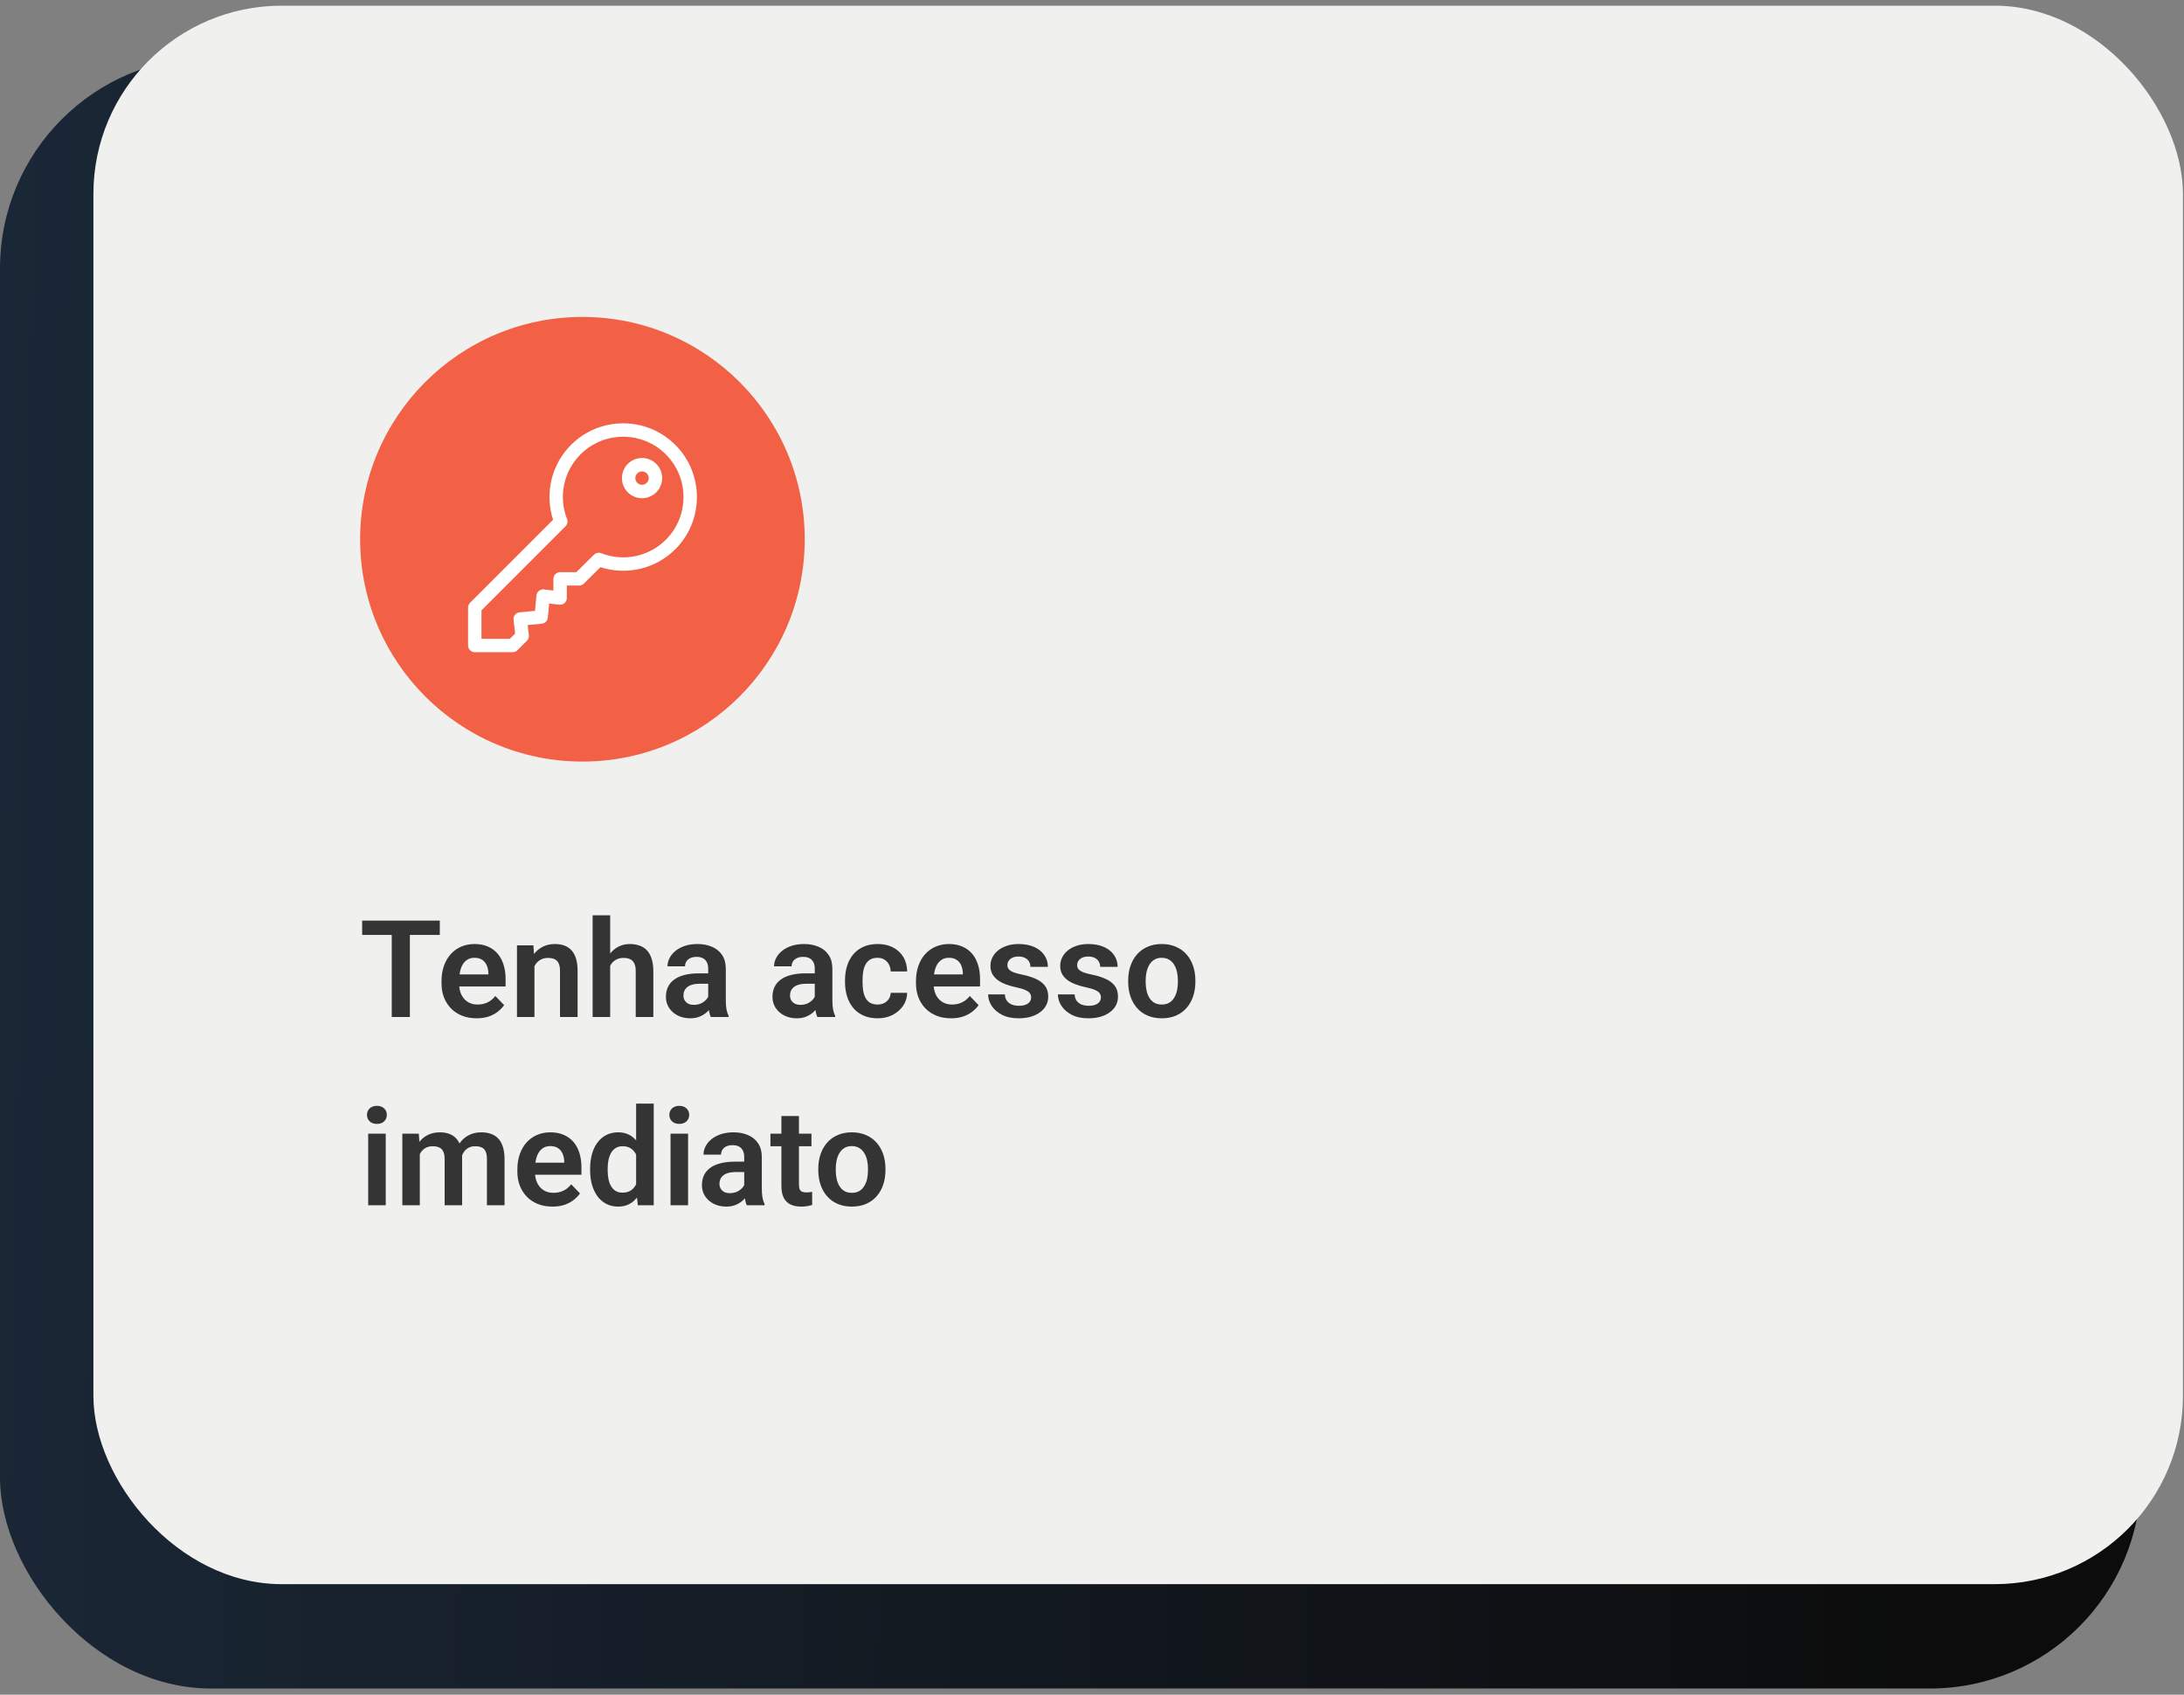 <svg xmlns="http://www.w3.org/2000/svg" width="290" height="225" viewBox="0 0 290 225" fill="none"><rect x="0" y="0" width="290" height="225" fill="#808080" stroke="none"/><rect y="7.632" width="284.275" height="216.545" rx="28" fill="url(#paint0_linear_434_86)"></rect><rect x="12.402" y="0.755" width="277.459" height="209.57" rx="25" fill="#F0F0EF"></rect><path d="M54.426 122.224V135.021H52.018V122.224H54.426ZM58.398 122.224V124.131H48.089V122.224H58.398ZM63.276 135.196C62.556 135.196 61.908 135.079 61.334 134.845C60.76 134.61 60.27 134.285 59.866 133.869C59.468 133.447 59.16 132.958 58.943 132.401C58.732 131.839 58.627 131.235 58.627 130.591V130.239C58.627 129.507 58.732 128.842 58.943 128.244C59.154 127.641 59.453 127.122 59.84 126.688C60.227 126.255 60.69 125.921 61.228 125.687C61.768 125.452 62.362 125.335 63.013 125.335C63.687 125.335 64.281 125.449 64.797 125.678C65.312 125.9 65.743 126.217 66.089 126.627C66.435 127.037 66.695 127.529 66.871 128.104C67.047 128.672 67.135 129.302 67.135 129.993V130.969H59.682V129.369H64.85V129.193C64.838 128.824 64.768 128.487 64.639 128.183C64.51 127.872 64.311 127.626 64.041 127.444C63.772 127.257 63.423 127.163 62.995 127.163C62.649 127.163 62.348 127.239 62.09 127.392C61.838 127.538 61.627 127.749 61.457 128.024C61.293 128.294 61.17 128.616 61.088 128.991C61.006 129.366 60.965 129.782 60.965 130.239V130.591C60.965 130.989 61.018 131.358 61.123 131.698C61.234 132.038 61.395 132.334 61.606 132.586C61.823 132.832 62.081 133.025 62.38 133.166C62.685 133.301 63.03 133.368 63.417 133.368C63.903 133.368 64.343 133.274 64.735 133.087C65.134 132.894 65.48 132.609 65.772 132.234L66.941 133.447C66.742 133.74 66.473 134.021 66.133 134.291C65.799 134.561 65.394 134.78 64.92 134.95C64.445 135.114 63.898 135.196 63.276 135.196ZM70.967 127.541V135.021H68.647V125.511H70.826L70.967 127.541ZM70.598 129.923H69.912C69.918 129.231 70.012 128.604 70.193 128.042C70.375 127.479 70.63 126.996 70.958 126.592C71.292 126.188 71.688 125.877 72.144 125.66C72.602 125.443 73.111 125.335 73.674 125.335C74.131 125.335 74.544 125.399 74.913 125.528C75.282 125.657 75.599 125.862 75.862 126.144C76.132 126.425 76.337 126.794 76.478 127.251C76.624 127.702 76.697 128.259 76.697 128.921V135.021H74.359V128.903C74.359 128.47 74.295 128.127 74.166 127.875C74.043 127.623 73.861 127.444 73.621 127.339C73.387 127.233 73.097 127.181 72.751 127.181C72.394 127.181 72.08 127.254 71.811 127.4C71.547 127.541 71.324 127.737 71.143 127.989C70.967 128.241 70.832 128.531 70.738 128.859C70.644 129.188 70.598 129.542 70.598 129.923ZM81.022 121.521V135.021H78.692V121.521H81.022ZM80.652 129.923H79.967C79.967 129.261 80.055 128.651 80.231 128.095C80.406 127.538 80.655 127.055 80.978 126.645C81.3 126.229 81.684 125.906 82.129 125.678C82.58 125.449 83.078 125.335 83.623 125.335C84.092 125.335 84.517 125.402 84.897 125.537C85.284 125.666 85.615 125.874 85.891 126.161C86.166 126.448 86.377 126.823 86.523 127.286C86.676 127.743 86.752 128.3 86.752 128.956V135.021H84.414V128.938C84.414 128.499 84.35 128.153 84.221 127.901C84.092 127.644 83.907 127.459 83.667 127.348C83.433 127.236 83.143 127.181 82.797 127.181C82.422 127.181 82.1 127.254 81.83 127.4C81.561 127.541 81.338 127.737 81.162 127.989C80.992 128.241 80.863 128.531 80.775 128.859C80.693 129.188 80.652 129.542 80.652 129.923ZM94.038 132.999V128.613C94.038 128.291 93.982 128.013 93.871 127.778C93.76 127.544 93.59 127.362 93.361 127.233C93.133 127.104 92.843 127.04 92.491 127.04C92.181 127.04 91.908 127.093 91.674 127.198C91.445 127.304 91.269 127.453 91.147 127.646C91.023 127.834 90.962 128.051 90.962 128.297H88.633C88.633 127.904 88.727 127.532 88.914 127.181C89.102 126.823 89.368 126.507 89.714 126.231C90.065 125.95 90.484 125.73 90.971 125.572C91.463 125.414 92.014 125.335 92.623 125.335C93.344 125.335 93.985 125.458 94.548 125.704C95.116 125.944 95.561 126.308 95.884 126.794C96.212 127.28 96.376 127.893 96.376 128.631V132.779C96.376 133.254 96.405 133.661 96.464 134.001C96.528 134.335 96.622 134.625 96.745 134.871V135.021H94.381C94.269 134.78 94.185 134.476 94.126 134.106C94.067 133.731 94.038 133.362 94.038 132.999ZM94.363 129.229L94.381 130.608H92.913C92.55 130.608 92.231 130.646 91.955 130.723C91.68 130.793 91.454 130.898 91.278 131.039C91.103 131.174 90.971 131.338 90.883 131.531C90.795 131.719 90.751 131.933 90.751 132.173C90.751 132.407 90.804 132.618 90.909 132.806C91.02 132.993 91.179 133.143 91.384 133.254C91.595 133.359 91.841 133.412 92.122 133.412C92.532 133.412 92.89 133.33 93.194 133.166C93.499 132.996 93.736 132.791 93.906 132.551C94.076 132.311 94.167 132.082 94.179 131.865L94.847 132.867C94.765 133.107 94.642 133.362 94.478 133.632C94.314 133.901 94.103 134.153 93.845 134.388C93.587 134.622 93.276 134.815 92.913 134.968C92.55 135.12 92.128 135.196 91.647 135.196C91.032 135.196 90.481 135.073 89.995 134.827C89.509 134.581 89.125 134.244 88.844 133.816C88.562 133.389 88.422 132.902 88.422 132.357C88.422 131.854 88.516 131.408 88.703 131.021C88.891 130.635 89.169 130.31 89.538 130.046C89.907 129.776 90.364 129.574 90.909 129.439C91.46 129.299 92.09 129.229 92.799 129.229H94.363ZM108.188 132.999V128.613C108.188 128.291 108.133 128.013 108.021 127.778C107.91 127.544 107.74 127.362 107.512 127.233C107.283 127.104 106.993 127.04 106.642 127.04C106.331 127.04 106.059 127.093 105.824 127.198C105.596 127.304 105.42 127.453 105.297 127.646C105.174 127.834 105.112 128.051 105.112 128.297H102.783C102.783 127.904 102.877 127.532 103.064 127.181C103.252 126.823 103.519 126.507 103.864 126.231C104.216 125.95 104.635 125.73 105.121 125.572C105.613 125.414 106.164 125.335 106.773 125.335C107.494 125.335 108.136 125.458 108.698 125.704C109.267 125.944 109.712 126.308 110.034 126.794C110.362 127.28 110.526 127.893 110.526 128.631V132.779C110.526 133.254 110.556 133.661 110.614 134.001C110.679 134.335 110.772 134.625 110.896 134.871V135.021H108.531C108.42 134.78 108.335 134.476 108.276 134.106C108.218 133.731 108.188 133.362 108.188 132.999ZM108.514 129.229L108.531 130.608H107.063C106.7 130.608 106.381 130.646 106.105 130.723C105.83 130.793 105.604 130.898 105.429 131.039C105.253 131.174 105.121 131.338 105.033 131.531C104.945 131.719 104.901 131.933 104.901 132.173C104.901 132.407 104.954 132.618 105.06 132.806C105.171 132.993 105.329 133.143 105.534 133.254C105.745 133.359 105.991 133.412 106.272 133.412C106.683 133.412 107.04 133.33 107.345 133.166C107.649 132.996 107.887 132.791 108.057 132.551C108.227 132.311 108.317 132.082 108.329 131.865L108.997 132.867C108.915 133.107 108.792 133.362 108.628 133.632C108.464 133.901 108.253 134.153 107.995 134.388C107.737 134.622 107.427 134.815 107.063 134.968C106.7 135.12 106.278 135.196 105.798 135.196C105.183 135.196 104.632 135.073 104.146 134.827C103.659 134.581 103.275 134.244 102.994 133.816C102.713 133.389 102.572 132.902 102.572 132.357C102.572 131.854 102.666 131.408 102.854 131.021C103.041 130.635 103.319 130.31 103.688 130.046C104.058 129.776 104.515 129.574 105.06 129.439C105.61 129.299 106.24 129.229 106.949 129.229H108.514ZM116.521 133.368C116.849 133.368 117.142 133.304 117.399 133.175C117.657 133.046 117.862 132.864 118.015 132.63C118.173 132.396 118.258 132.123 118.27 131.812H120.458C120.446 132.457 120.265 133.034 119.913 133.544C119.562 134.054 119.093 134.458 118.507 134.757C117.927 135.05 117.276 135.196 116.556 135.196C115.823 135.196 115.185 135.073 114.64 134.827C114.095 134.581 113.641 134.238 113.277 133.799C112.92 133.359 112.65 132.85 112.469 132.27C112.293 131.689 112.205 131.068 112.205 130.406V130.125C112.205 129.463 112.293 128.842 112.469 128.262C112.65 127.682 112.92 127.172 113.277 126.732C113.641 126.293 114.095 125.95 114.64 125.704C115.185 125.458 115.82 125.335 116.547 125.335C117.314 125.335 117.988 125.484 118.568 125.783C119.154 126.082 119.611 126.504 119.939 127.049C120.273 127.594 120.446 128.235 120.458 128.974H118.27C118.258 128.634 118.182 128.329 118.041 128.06C117.9 127.79 117.701 127.573 117.443 127.409C117.186 127.245 116.872 127.163 116.503 127.163C116.11 127.163 115.782 127.245 115.519 127.409C115.261 127.573 115.059 127.799 114.912 128.086C114.771 128.367 114.672 128.684 114.613 129.035C114.561 129.381 114.534 129.744 114.534 130.125V130.406C114.534 130.793 114.561 131.162 114.613 131.514C114.672 131.865 114.771 132.182 114.912 132.463C115.059 132.738 115.261 132.958 115.519 133.122C115.782 133.286 116.116 133.368 116.521 133.368ZM126.276 135.196C125.556 135.196 124.908 135.079 124.334 134.845C123.76 134.61 123.271 134.285 122.866 133.869C122.468 133.447 122.16 132.958 121.943 132.401C121.732 131.839 121.627 131.235 121.627 130.591V130.239C121.627 129.507 121.732 128.842 121.943 128.244C122.154 127.641 122.453 127.122 122.84 126.688C123.227 126.255 123.689 125.921 124.229 125.687C124.768 125.452 125.362 125.335 126.013 125.335C126.687 125.335 127.281 125.449 127.797 125.678C128.312 125.9 128.743 126.217 129.089 126.627C129.435 127.037 129.695 127.529 129.871 128.104C130.047 128.672 130.135 129.302 130.135 129.993V130.969H122.682V129.369H127.85V129.193C127.838 128.824 127.768 128.487 127.639 128.183C127.51 127.872 127.311 127.626 127.041 127.444C126.771 127.257 126.423 127.163 125.995 127.163C125.649 127.163 125.348 127.239 125.09 127.392C124.838 127.538 124.627 127.749 124.457 128.024C124.293 128.294 124.17 128.616 124.088 128.991C124.006 129.366 123.965 129.782 123.965 130.239V130.591C123.965 130.989 124.018 131.358 124.123 131.698C124.234 132.038 124.396 132.334 124.606 132.586C124.823 132.832 125.081 133.025 125.38 133.166C125.685 133.301 126.03 133.368 126.417 133.368C126.903 133.368 127.343 133.274 127.735 133.087C128.134 132.894 128.479 132.609 128.772 132.234L129.941 133.447C129.742 133.74 129.473 134.021 129.133 134.291C128.799 134.561 128.395 134.78 127.92 134.95C127.445 135.114 126.897 135.196 126.276 135.196ZM136.92 132.419C136.92 132.22 136.867 132.041 136.762 131.883C136.656 131.725 136.457 131.581 136.164 131.452C135.877 131.317 135.455 131.191 134.898 131.074C134.406 130.969 133.952 130.837 133.536 130.679C133.12 130.521 132.763 130.33 132.464 130.107C132.165 129.879 131.931 129.612 131.761 129.308C131.597 128.997 131.515 128.64 131.515 128.235C131.515 127.843 131.6 127.474 131.77 127.128C131.939 126.776 132.186 126.469 132.508 126.205C132.83 125.936 133.223 125.725 133.686 125.572C134.148 125.414 134.67 125.335 135.25 125.335C136.059 125.335 136.753 125.467 137.333 125.73C137.919 125.994 138.367 126.357 138.678 126.82C138.988 127.277 139.144 127.793 139.144 128.367H136.823C136.823 128.115 136.765 127.887 136.647 127.682C136.536 127.477 136.363 127.312 136.129 127.189C135.895 127.061 135.599 126.996 135.241 126.996C134.919 126.996 134.646 127.049 134.424 127.154C134.207 127.26 134.043 127.397 133.932 127.567C133.82 127.737 133.765 127.925 133.765 128.13C133.765 128.282 133.794 128.42 133.853 128.543C133.917 128.66 134.02 128.769 134.16 128.868C134.301 128.968 134.491 129.059 134.731 129.141C134.978 129.223 135.279 129.302 135.637 129.378C136.346 129.519 136.964 129.706 137.491 129.94C138.024 130.169 138.44 130.474 138.739 130.854C139.038 131.235 139.188 131.722 139.188 132.313C139.188 132.735 139.097 133.122 138.915 133.474C138.733 133.819 138.47 134.121 138.124 134.379C137.778 134.637 137.365 134.839 136.885 134.985C136.404 135.126 135.862 135.196 135.259 135.196C134.386 135.196 133.647 135.041 133.044 134.73C132.44 134.414 131.983 134.016 131.673 133.535C131.362 133.049 131.207 132.545 131.207 132.023H133.431C133.448 132.393 133.548 132.688 133.729 132.911C133.911 133.134 134.14 133.295 134.415 133.395C134.696 133.488 134.992 133.535 135.303 133.535C135.654 133.535 135.95 133.488 136.19 133.395C136.431 133.295 136.612 133.163 136.735 132.999C136.858 132.829 136.92 132.636 136.92 132.419ZM146.184 132.419C146.184 132.22 146.131 132.041 146.025 131.883C145.92 131.725 145.721 131.581 145.428 131.452C145.141 131.317 144.719 131.191 144.162 131.074C143.67 130.969 143.216 130.837 142.8 130.679C142.384 130.521 142.026 130.33 141.728 130.107C141.429 129.879 141.194 129.612 141.024 129.308C140.86 128.997 140.778 128.64 140.778 128.235C140.778 127.843 140.863 127.474 141.033 127.128C141.203 126.776 141.449 126.469 141.771 126.205C142.094 125.936 142.486 125.725 142.949 125.572C143.412 125.414 143.934 125.335 144.514 125.335C145.322 125.335 146.017 125.467 146.597 125.73C147.183 125.994 147.631 126.357 147.941 126.82C148.252 127.277 148.407 127.793 148.407 128.367H146.087C146.087 128.115 146.028 127.887 145.911 127.682C145.8 127.477 145.627 127.312 145.393 127.189C145.158 127.061 144.862 126.996 144.505 126.996C144.183 126.996 143.91 127.049 143.688 127.154C143.471 127.26 143.307 127.397 143.195 127.567C143.084 127.737 143.028 127.925 143.028 128.13C143.028 128.282 143.058 128.42 143.116 128.543C143.181 128.66 143.283 128.769 143.424 128.868C143.564 128.968 143.755 129.059 143.995 129.141C144.241 129.223 144.543 129.302 144.9 129.378C145.609 129.519 146.228 129.706 146.755 129.94C147.288 130.169 147.704 130.474 148.003 130.854C148.302 131.235 148.451 131.722 148.451 132.313C148.451 132.735 148.36 133.122 148.179 133.474C147.997 133.819 147.733 134.121 147.388 134.379C147.042 134.637 146.629 134.839 146.148 134.985C145.668 135.126 145.126 135.196 144.522 135.196C143.649 135.196 142.911 135.041 142.308 134.73C141.704 134.414 141.247 134.016 140.937 133.535C140.626 133.049 140.471 132.545 140.471 132.023H142.694C142.712 132.393 142.812 132.688 142.993 132.911C143.175 133.134 143.403 133.295 143.679 133.395C143.96 133.488 144.256 133.535 144.566 133.535C144.918 133.535 145.214 133.488 145.454 133.395C145.694 133.295 145.876 133.163 145.999 132.999C146.122 132.829 146.184 132.636 146.184 132.419ZM149.805 130.362V130.178C149.805 129.48 149.904 128.839 150.104 128.253C150.303 127.661 150.593 127.148 150.974 126.715C151.354 126.281 151.82 125.944 152.371 125.704C152.922 125.458 153.549 125.335 154.252 125.335C154.967 125.335 155.6 125.458 156.15 125.704C156.707 125.944 157.176 126.281 157.557 126.715C157.938 127.148 158.228 127.661 158.427 128.253C158.626 128.839 158.726 129.48 158.726 130.178V130.362C158.726 131.054 158.626 131.695 158.427 132.287C158.228 132.873 157.938 133.386 157.557 133.825C157.176 134.259 156.71 134.596 156.159 134.836C155.608 135.076 154.979 135.196 154.27 135.196C153.566 135.196 152.937 135.076 152.38 134.836C151.823 134.596 151.354 134.259 150.974 133.825C150.593 133.386 150.303 132.873 150.104 132.287C149.904 131.695 149.805 131.054 149.805 130.362ZM152.125 130.178V130.362C152.125 130.778 152.166 131.168 152.248 131.531C152.33 131.895 152.456 132.214 152.626 132.489C152.796 132.765 153.016 132.981 153.285 133.14C153.561 133.292 153.889 133.368 154.27 133.368C154.645 133.368 154.967 133.292 155.236 133.14C155.506 132.981 155.726 132.765 155.896 132.489C156.071 132.214 156.2 131.895 156.282 131.531C156.364 131.168 156.405 130.778 156.405 130.362V130.178C156.405 129.768 156.364 129.384 156.282 129.026C156.2 128.663 156.071 128.344 155.896 128.068C155.726 127.787 155.503 127.567 155.228 127.409C154.958 127.245 154.633 127.163 154.252 127.163C153.877 127.163 153.555 127.245 153.285 127.409C153.016 127.567 152.796 127.787 152.626 128.068C152.456 128.344 152.33 128.663 152.248 129.026C152.166 129.384 152.125 129.768 152.125 130.178ZM51.218 150.511V160.021H48.889V150.511H51.218ZM48.73 148.023C48.73 147.678 48.848 147.391 49.082 147.162C49.322 146.934 49.645 146.819 50.049 146.819C50.453 146.819 50.773 146.934 51.007 147.162C51.247 147.391 51.367 147.678 51.367 148.023C51.367 148.363 51.247 148.647 51.007 148.876C50.773 149.104 50.453 149.219 50.049 149.219C49.645 149.219 49.322 149.104 49.082 148.876C48.848 148.647 48.73 148.363 48.73 148.023ZM55.744 152.462V160.021H53.424V150.511H55.612L55.744 152.462ZM55.401 154.923H54.69C54.69 154.261 54.769 153.651 54.927 153.095C55.091 152.538 55.331 152.055 55.648 151.645C55.964 151.229 56.353 150.906 56.816 150.678C57.285 150.449 57.827 150.335 58.442 150.335C58.87 150.335 59.263 150.399 59.62 150.528C59.977 150.651 60.285 150.848 60.543 151.117C60.807 151.381 61.009 151.727 61.149 152.154C61.29 152.576 61.36 153.083 61.36 153.675V160.021H59.04V153.912C59.04 153.467 58.976 153.118 58.847 152.866C58.724 152.614 58.545 152.438 58.31 152.339C58.076 152.233 57.795 152.181 57.467 152.181C57.103 152.181 56.79 152.254 56.526 152.4C56.269 152.541 56.055 152.737 55.885 152.989C55.721 153.241 55.598 153.531 55.516 153.859C55.44 154.188 55.401 154.542 55.401 154.923ZM61.185 154.492L60.227 154.668C60.232 154.07 60.315 153.511 60.473 152.989C60.631 152.462 60.862 152.002 61.167 151.609C61.477 151.211 61.861 150.9 62.318 150.678C62.781 150.449 63.315 150.335 63.918 150.335C64.387 150.335 64.809 150.402 65.184 150.537C65.564 150.666 65.89 150.874 66.159 151.161C66.429 151.442 66.634 151.809 66.774 152.26C66.921 152.711 66.994 153.262 66.994 153.912V160.021H64.656V153.903C64.656 153.44 64.592 153.086 64.463 152.84C64.34 152.594 64.161 152.424 63.927 152.33C63.692 152.23 63.417 152.181 63.101 152.181C62.778 152.181 62.497 152.242 62.257 152.365C62.023 152.482 61.823 152.646 61.659 152.857C61.501 153.068 61.381 153.314 61.299 153.596C61.223 153.871 61.185 154.17 61.185 154.492ZM73.349 160.196C72.628 160.196 71.981 160.079 71.406 159.845C70.832 159.61 70.343 159.285 69.939 158.869C69.54 158.447 69.232 157.958 69.016 157.401C68.805 156.839 68.699 156.235 68.699 155.591V155.239C68.699 154.507 68.805 153.842 69.016 153.244C69.227 152.641 69.525 152.122 69.912 151.688C70.299 151.255 70.762 150.921 71.301 150.687C71.84 150.452 72.435 150.335 73.085 150.335C73.759 150.335 74.353 150.449 74.869 150.678C75.385 150.9 75.815 151.217 76.161 151.627C76.507 152.037 76.768 152.529 76.943 153.104C77.119 153.672 77.207 154.302 77.207 154.993V155.969H69.754V154.369H74.922V154.193C74.91 153.824 74.84 153.487 74.711 153.183C74.582 152.872 74.383 152.626 74.113 152.444C73.844 152.257 73.495 152.163 73.067 152.163C72.722 152.163 72.42 152.239 72.162 152.392C71.91 152.538 71.699 152.749 71.529 153.024C71.365 153.294 71.242 153.616 71.16 153.991C71.078 154.366 71.037 154.782 71.037 155.239V155.591C71.037 155.989 71.09 156.358 71.195 156.698C71.307 157.038 71.468 157.334 71.679 157.586C71.895 157.832 72.153 158.025 72.452 158.166C72.757 158.301 73.103 158.368 73.489 158.368C73.976 158.368 74.415 158.274 74.808 158.087C75.206 157.894 75.552 157.609 75.845 157.234L77.014 158.447C76.814 158.74 76.545 159.021 76.205 159.291C75.871 159.561 75.467 159.78 74.992 159.95C74.518 160.114 73.97 160.196 73.349 160.196ZM84.467 157.999V146.521H86.805V160.021H84.695L84.467 157.999ZM78.358 155.38V155.195C78.358 154.469 78.44 153.81 78.605 153.218C78.774 152.62 79.02 152.107 79.343 151.68C79.665 151.252 80.055 150.921 80.512 150.687C80.975 150.452 81.499 150.335 82.085 150.335C82.653 150.335 83.148 150.449 83.57 150.678C83.998 150.906 84.361 151.231 84.66 151.653C84.965 152.075 85.208 152.576 85.39 153.156C85.571 153.73 85.703 154.363 85.785 155.055V155.556C85.703 156.229 85.571 156.848 85.39 157.41C85.208 157.973 84.965 158.465 84.66 158.887C84.361 159.303 83.998 159.625 83.57 159.854C83.143 160.082 82.642 160.196 82.067 160.196C81.487 160.196 80.966 160.076 80.503 159.836C80.046 159.596 79.656 159.259 79.334 158.825C79.018 158.392 78.774 157.882 78.605 157.296C78.44 156.71 78.358 156.071 78.358 155.38ZM80.688 155.195V155.38C80.688 155.79 80.723 156.174 80.793 156.531C80.863 156.889 80.978 157.205 81.136 157.48C81.294 157.75 81.496 157.961 81.742 158.113C81.994 158.266 82.299 158.342 82.656 158.342C83.113 158.342 83.488 158.242 83.781 158.043C84.08 157.838 84.311 157.56 84.476 157.208C84.64 156.851 84.745 156.449 84.792 156.004V154.624C84.769 154.272 84.707 153.947 84.607 153.648C84.514 153.35 84.379 153.092 84.203 152.875C84.033 152.658 83.822 152.488 83.57 152.365C83.318 152.242 83.019 152.181 82.674 152.181C82.316 152.181 82.012 152.26 81.76 152.418C81.508 152.57 81.303 152.784 81.144 153.06C80.986 153.335 80.869 153.654 80.793 154.018C80.723 154.381 80.688 154.773 80.688 155.195ZM91.366 150.511V160.021H89.037V150.511H91.366ZM88.879 148.023C88.879 147.678 88.996 147.391 89.231 147.162C89.471 146.934 89.793 146.819 90.197 146.819C90.602 146.819 90.921 146.934 91.155 147.162C91.395 147.391 91.516 147.678 91.516 148.023C91.516 148.363 91.395 148.647 91.155 148.876C90.921 149.104 90.602 149.219 90.197 149.219C89.793 149.219 89.471 149.104 89.231 148.876C88.996 148.647 88.879 148.363 88.879 148.023ZM98.819 157.999V153.613C98.819 153.291 98.764 153.013 98.652 152.778C98.541 152.544 98.371 152.362 98.143 152.233C97.914 152.104 97.624 152.04 97.272 152.04C96.962 152.04 96.689 152.093 96.455 152.198C96.227 152.304 96.051 152.453 95.928 152.646C95.805 152.834 95.743 153.051 95.743 153.297H93.414C93.414 152.904 93.508 152.532 93.695 152.181C93.883 151.823 94.149 151.507 94.495 151.231C94.847 150.95 95.266 150.73 95.752 150.572C96.244 150.414 96.795 150.335 97.404 150.335C98.125 150.335 98.767 150.458 99.329 150.704C99.897 150.944 100.343 151.308 100.665 151.794C100.993 152.28 101.157 152.893 101.157 153.631V157.779C101.157 158.254 101.187 158.661 101.245 159.001C101.31 159.335 101.403 159.625 101.526 159.871V160.021H99.162C99.051 159.78 98.966 159.476 98.907 159.106C98.849 158.731 98.819 158.362 98.819 157.999ZM99.144 154.229L99.162 155.608H97.694C97.331 155.608 97.012 155.646 96.736 155.723C96.461 155.793 96.235 155.898 96.06 156.039C95.884 156.174 95.752 156.338 95.664 156.531C95.576 156.719 95.532 156.933 95.532 157.173C95.532 157.407 95.585 157.618 95.69 157.806C95.802 157.993 95.96 158.143 96.165 158.254C96.376 158.359 96.622 158.412 96.903 158.412C97.314 158.412 97.671 158.33 97.976 158.166C98.28 157.996 98.518 157.791 98.688 157.551C98.857 157.311 98.948 157.082 98.96 156.865L99.628 157.867C99.546 158.107 99.423 158.362 99.259 158.632C99.095 158.901 98.884 159.153 98.626 159.388C98.368 159.622 98.058 159.815 97.694 159.968C97.331 160.12 96.909 160.196 96.429 160.196C95.814 160.196 95.263 160.073 94.776 159.827C94.29 159.581 93.906 159.244 93.625 158.816C93.344 158.389 93.203 157.902 93.203 157.357C93.203 156.854 93.297 156.408 93.484 156.021C93.672 155.635 93.95 155.31 94.319 155.046C94.689 154.776 95.145 154.574 95.69 154.439C96.241 154.299 96.871 154.229 97.58 154.229H99.144ZM107.749 150.511V152.181H102.3V150.511H107.749ZM103.759 148.173H106.088V157.278C106.088 157.56 106.126 157.776 106.202 157.929C106.278 158.081 106.393 158.184 106.545 158.236C106.697 158.289 106.879 158.315 107.09 158.315C107.242 158.315 107.383 158.307 107.512 158.289C107.641 158.271 107.749 158.254 107.837 158.236L107.846 159.977C107.652 160.041 107.433 160.094 107.187 160.135C106.946 160.176 106.674 160.196 106.369 160.196C105.848 160.196 105.391 160.108 104.998 159.933C104.605 159.751 104.301 159.461 104.084 159.062C103.867 158.658 103.759 158.125 103.759 157.463V148.173ZM108.654 155.362V155.178C108.654 154.48 108.754 153.839 108.953 153.253C109.152 152.661 109.442 152.148 109.823 151.715C110.204 151.281 110.67 150.944 111.221 150.704C111.771 150.458 112.398 150.335 113.102 150.335C113.816 150.335 114.449 150.458 115 150.704C115.557 150.944 116.025 151.281 116.406 151.715C116.787 152.148 117.077 152.661 117.276 153.253C117.476 153.839 117.575 154.48 117.575 155.178V155.362C117.575 156.054 117.476 156.695 117.276 157.287C117.077 157.873 116.787 158.386 116.406 158.825C116.025 159.259 115.56 159.596 115.009 159.836C114.458 160.076 113.828 160.196 113.119 160.196C112.416 160.196 111.786 160.076 111.229 159.836C110.673 159.596 110.204 159.259 109.823 158.825C109.442 158.386 109.152 157.873 108.953 157.287C108.754 156.695 108.654 156.054 108.654 155.362ZM110.975 155.178V155.362C110.975 155.778 111.016 156.168 111.098 156.531C111.18 156.895 111.306 157.214 111.476 157.489C111.646 157.765 111.865 157.981 112.135 158.14C112.41 158.292 112.738 158.368 113.119 158.368C113.494 158.368 113.816 158.292 114.086 158.14C114.355 157.981 114.575 157.765 114.745 157.489C114.921 157.214 115.05 156.895 115.132 156.531C115.214 156.168 115.255 155.778 115.255 155.362V155.178C115.255 154.768 115.214 154.384 115.132 154.026C115.05 153.663 114.921 153.344 114.745 153.068C114.575 152.787 114.353 152.567 114.077 152.409C113.808 152.245 113.482 152.163 113.102 152.163C112.727 152.163 112.404 152.245 112.135 152.409C111.865 152.567 111.646 152.787 111.476 153.068C111.306 153.344 111.18 153.663 111.098 154.026C111.016 154.384 110.975 154.768 110.975 155.178Z" fill="#343434"></path><circle cx="77.337" cy="71.595" r="29.517" fill="#F26145"></circle><path d="M89.673 59.068C85.855 55.249 79.642 55.249 75.823 59.068C73.215 61.676 72.31 65.52 73.439 69.007L62.413 80.032C62.246 80.2 62.152 80.426 62.152 80.662V85.698C62.152 86.19 62.551 86.589 63.043 86.589H68.079C68.315 86.589 68.541 86.495 68.709 86.328L69.968 85.069C70.16 84.876 70.254 84.606 70.223 84.336L70.066 82.984L71.94 82.808C72.365 82.767 72.703 82.43 72.743 82.005L72.919 80.13L74.272 80.287C74.524 80.317 74.777 80.237 74.967 80.068C75.156 79.899 75.265 79.657 75.265 79.403V77.745H76.893C77.127 77.745 77.352 77.653 77.519 77.488L79.73 75.301C83.218 76.432 87.064 75.527 89.673 72.918C93.492 69.099 93.492 62.886 89.673 59.068ZM88.414 71.659C86.167 73.906 82.796 74.607 79.827 73.446C79.499 73.318 79.127 73.395 78.876 73.642L76.527 75.964H74.374C73.883 75.964 73.484 76.363 73.484 76.855V78.403L72.221 78.256C71.983 78.229 71.745 78.298 71.558 78.449C71.372 78.599 71.255 78.819 71.232 79.057L71.039 81.104L68.992 81.297C68.754 81.319 68.535 81.437 68.384 81.623C68.233 81.809 68.164 82.048 68.192 82.286L68.404 84.114L67.71 84.808H63.933V81.031L75.096 69.868C75.346 69.618 75.424 69.244 75.295 68.915C74.134 65.945 74.835 62.574 77.082 60.327C80.207 57.203 85.29 57.203 88.414 60.327C91.538 63.451 91.538 68.535 88.414 71.659Z" fill="white"></path><path d="M87.14 61.587C86.099 60.545 84.404 60.545 83.363 61.587C82.322 62.628 82.322 64.323 83.363 65.364C84.404 66.405 86.099 66.406 87.14 65.364C88.182 64.323 88.182 62.628 87.14 61.587ZM85.881 64.105C85.534 64.452 84.969 64.452 84.622 64.105C84.275 63.758 84.275 63.193 84.622 62.846C84.97 62.498 85.533 62.498 85.881 62.846C86.229 63.194 86.229 63.757 85.881 64.105Z" fill="white"></path><defs><linearGradient id="paint0_linear_434_86" x1="0" y1="7.632" x2="259.737" y2="12.424" gradientUnits="userSpaceOnUse"><stop stop-color="#1A2736"></stop><stop offset="1" stop-color="#0C0C0C"></stop></linearGradient></defs></svg>